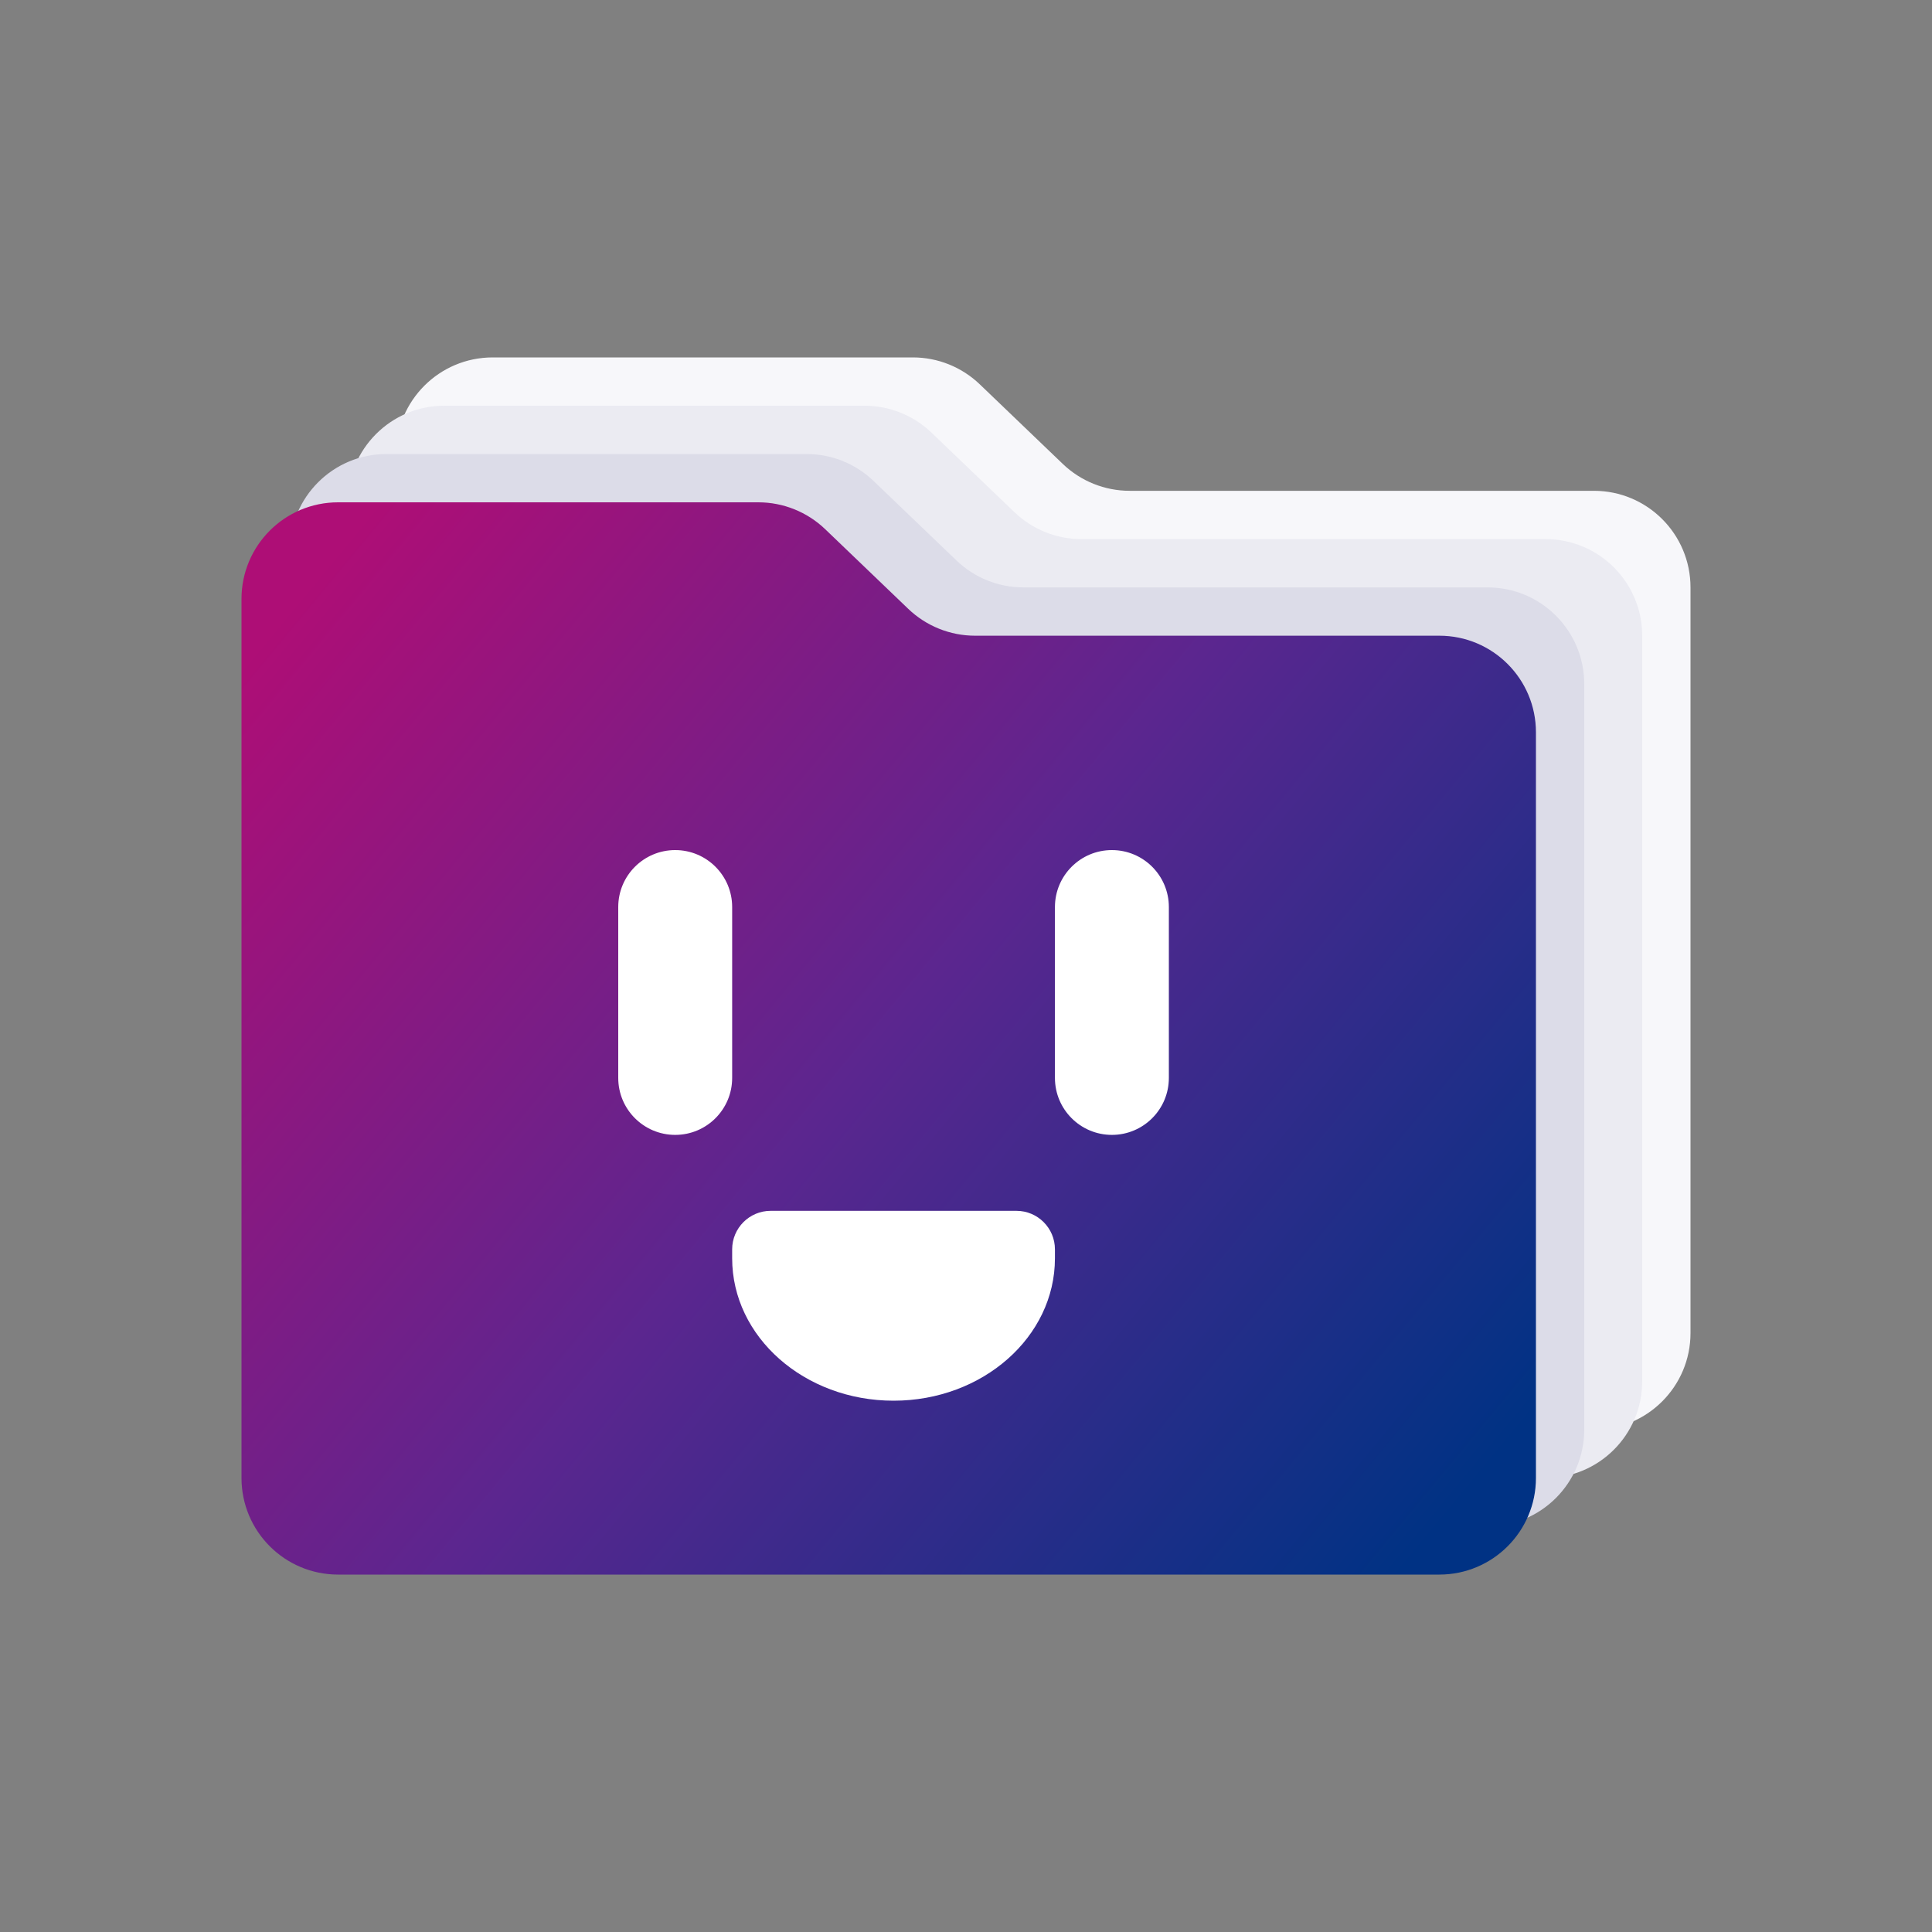 <?xml version="1.0" encoding="UTF-8"?>
<svg width="200px" height="200px" viewBox="0 0 200 200" version="1.1" xmlns="http://www.w3.org/2000/svg" xmlns:xlink="http://www.w3.org/1999/xlink">
    <rect x="0" y="0" width="200" height="200" fill="#808080" stroke="none"/>
    <title>orgs-stats</title>
    <defs>
        <linearGradient x1="100%" y1="84.309%" x2="-2.22044605e-14%" y2="15.691%" id="linearGradient-1">
            <stop stop-color="#003284" offset="0.063%"></stop>
            <stop stop-color="#5B268F" offset="50.246%"></stop>
            <stop stop-color="#AE0E76" offset="99.994%"></stop>
        </linearGradient>
    </defs>
    <g id="Page-1" stroke="none" stroke-width="1" fill="none" fill-rule="evenodd">
        <g id="orgs-stats">
            <rect id="ViewBox" x="0" y="0" width="200" height="200"></rect>
            <g id="Group-4" transform="translate(25, 37)">
                <path d="M69.502,0 L26,-1.77635684e-15 C20.477,-7.61826213e-16 16,4.477 16,10 L16,101 C16,106.523 20.477,111 26,111 L140,111 C145.523,111 150,106.523 150,101 L150,23.808 C150,18.285 145.523,13.808 140,13.808 L91.94,13.808 C89.361,13.808 86.881,12.811 85.019,11.025 L76.423,2.782 C74.561,0.997 72.082,6.63154424e-15 69.502,7.10542736e-15 Z" id="folder" fill="#F7F7FA"></path>
                <path d="M64.502,5 L21,5 C15.477,5 11,9.477 11,15 L11,106 C11,111.523 15.477,116 21,116 L135,116 C140.523,116 145,111.523 145,106 L145,28.808 C145,23.285 140.523,18.808 135,18.808 L86.94,18.808 C84.361,18.808 81.881,17.811 80.019,16.025 L71.423,7.782 C69.561,5.997 67.082,5 64.502,5 Z" id="folder" fill="#EBEBF2"></path>
                <path d="M58.502,10 L15,10 C9.477,10 5,14.477 5,20 L5,111 C5,116.523 9.477,121 15,121 L129,121 C134.523,121 139,116.523 139,111 L139,33.808 C139,28.285 134.523,23.808 129,23.808 L80.94,23.808 C78.361,23.808 75.881,22.811 74.019,21.025 L65.423,12.782 C63.561,10.997 61.082,10 58.502,10 Z" id="folder" fill="#DCDCE8"></path>
                <path d="M53.502,15 L10,15 C4.477,15 -2.79088747e-15,19.477 -1.77635684e-15,25 L-1.77635684e-15,116 C6.25790786e-15,121.523 4.477,126 10,126 L124,126 C129.523,126 134,121.523 134,116 L134,38.808 C134,33.285 129.523,28.808 124,28.808 L75.94,28.808 C73.361,28.808 70.881,27.811 69.019,26.025 L60.423,17.782 C58.561,15.997 56.082,15 53.502,15 Z" id="folder" fill="url(#linearGradient-1)"></path>
                <path d="M44.897,80.483 C41.64,80.483 39,77.843 39,74.586 L39,56.897 C39,53.64 41.64,51 44.897,51 C48.153,51 50.793,53.64 50.793,56.897 L50.793,74.586 C50.793,77.843 48.153,80.483 44.897,80.483 Z M90.103,80.483 C86.847,80.483 84.207,77.843 84.207,74.586 L84.207,56.897 C84.207,53.64 86.847,51 90.103,51 C93.36,51 96,53.64 96,56.897 L96,74.586 C96,77.843 93.36,80.483 90.103,80.483 Z M80.219,88.345 L54.781,88.345 C52.579,88.345 50.793,90.13 50.793,92.333 L50.793,93.259 L50.793,93.259 C50.793,101.401 58.272,108 67.5,108 C76.728,108 84.207,101.401 84.207,93.259 L84.207,92.333 C84.207,90.13 82.421,88.345 80.219,88.345 Z" id="Combined-Shape" fill="#FFFFFF"></path>
            </g>
        </g>
    </g>
</svg>
